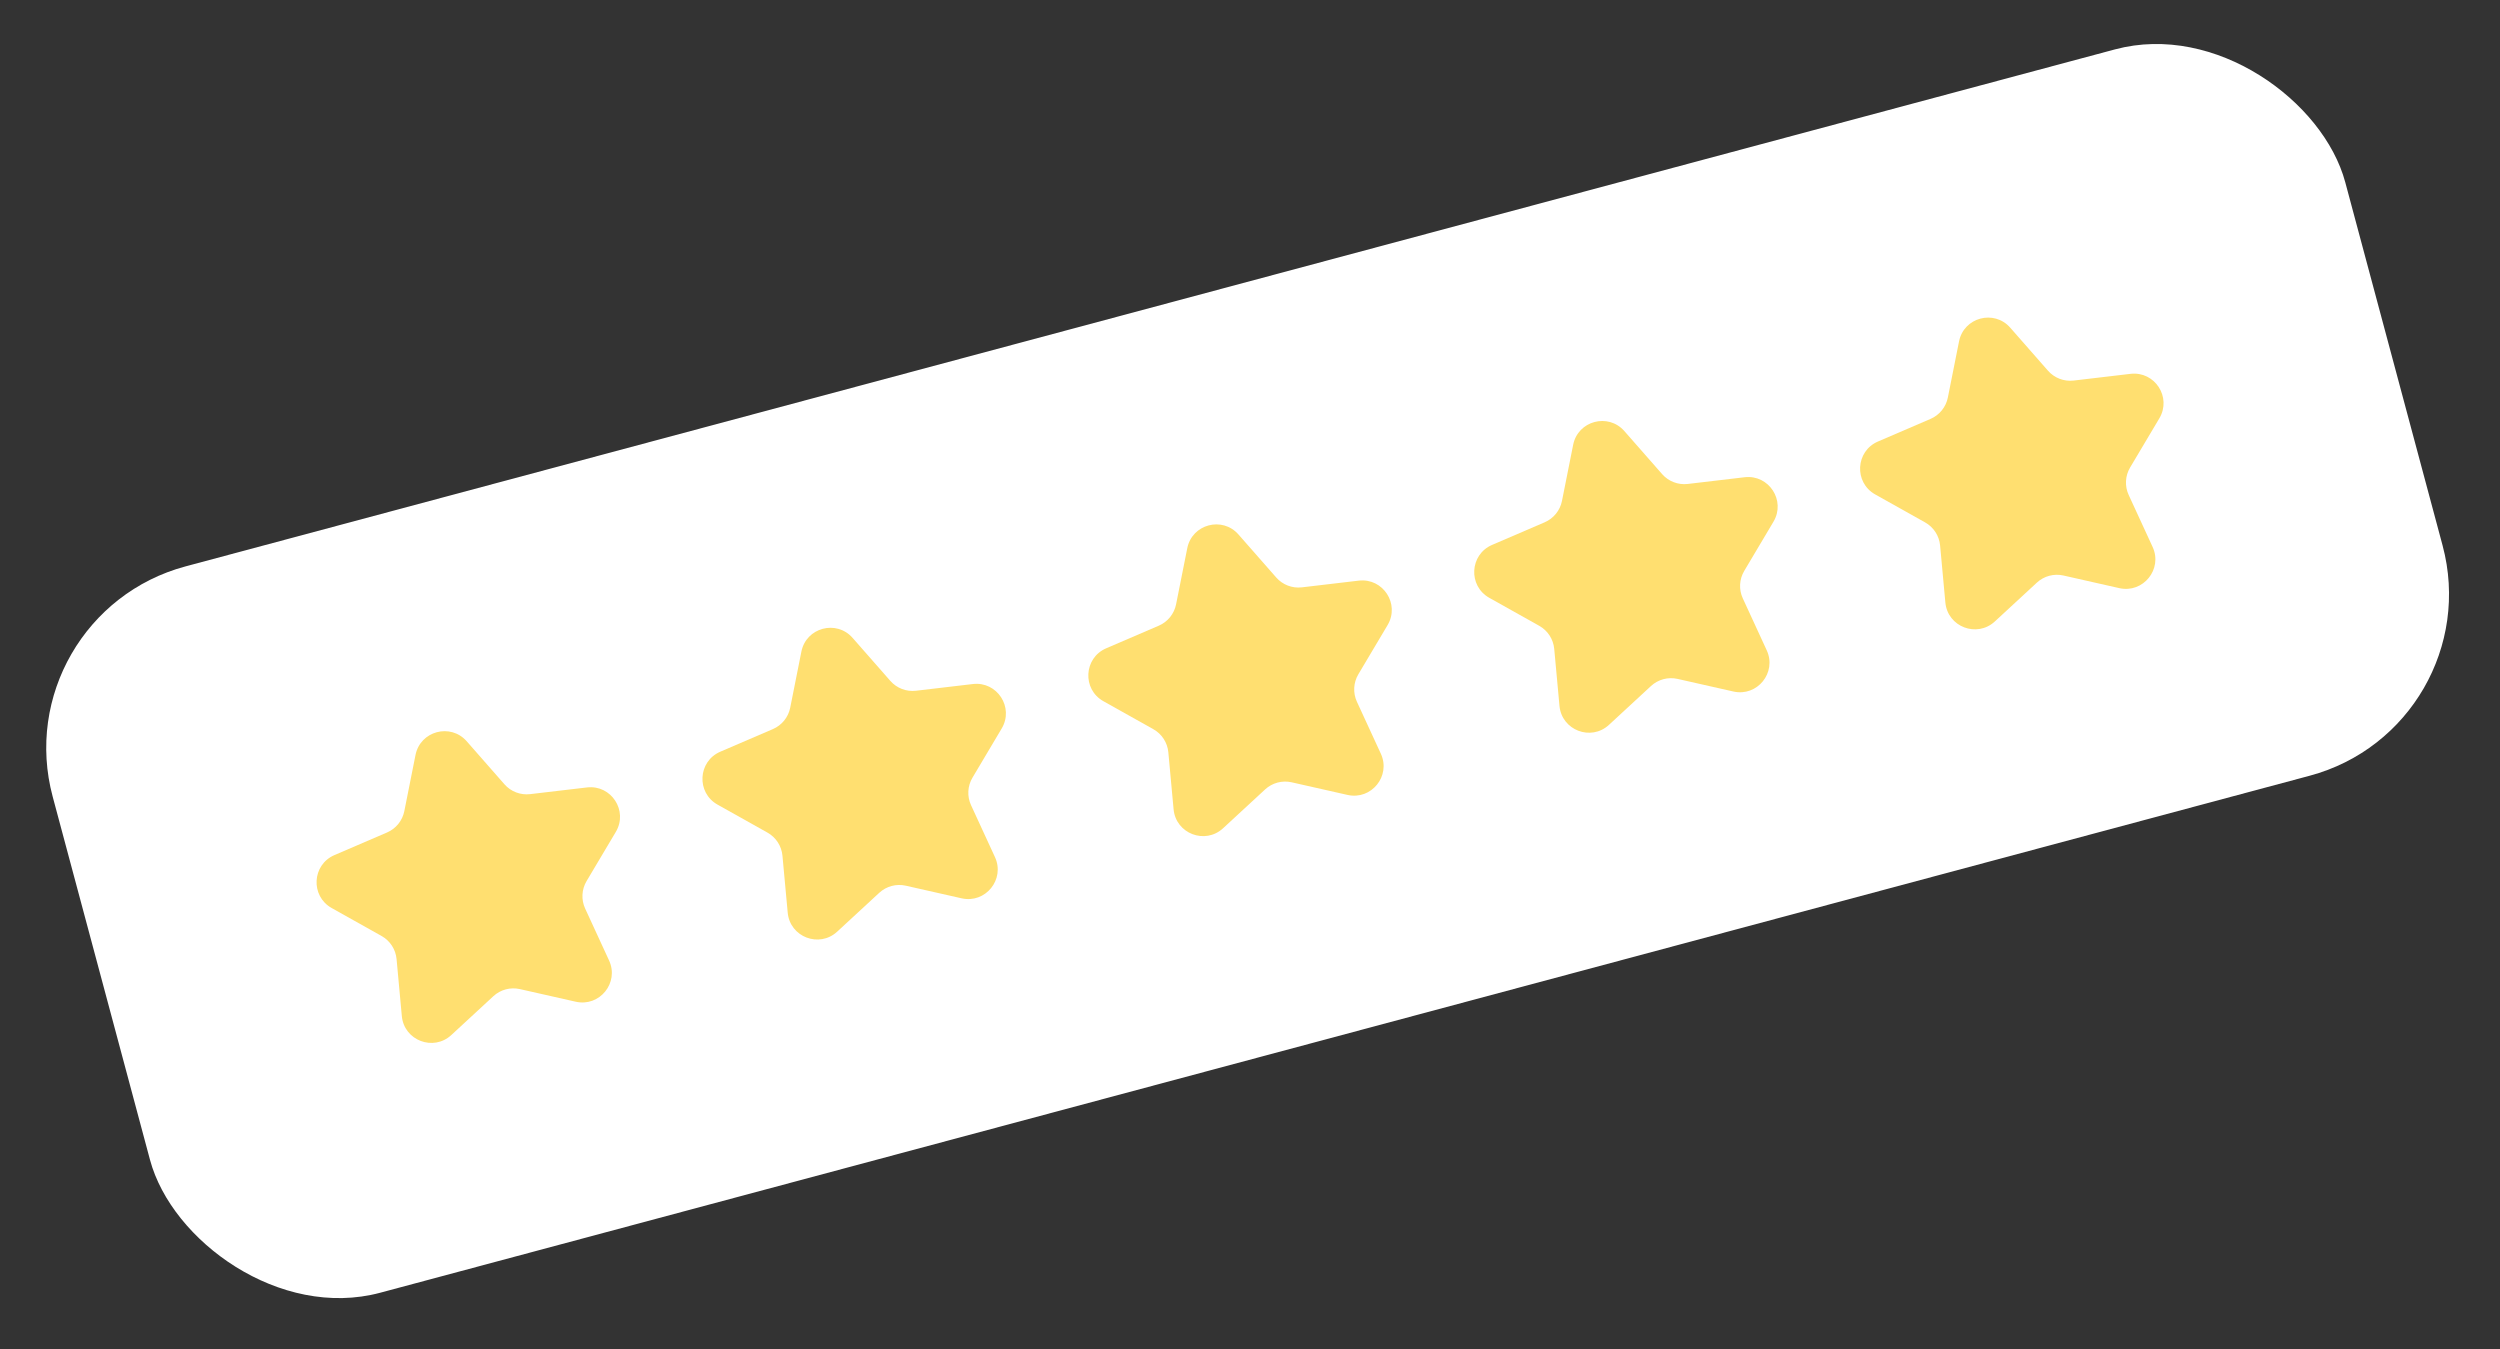 <?xml version="1.0" encoding="UTF-8"?> <svg xmlns="http://www.w3.org/2000/svg" width="239" height="129" viewBox="0 0 239 129" fill="none"><rect x="0" y="0" width="239" height="129" fill="#333333" stroke="none"/> <rect x="0.384" y="58.796" width="226.904" height="71.89" rx="17.973" transform="rotate(-15 0.384 58.796)" fill="white"></rect> <path d="M39.722 72.177C40.18 69.88 43.072 69.105 44.617 70.865L48.225 74.978C48.839 75.677 49.757 76.029 50.68 75.92L56.114 75.279C58.439 75.004 60.07 77.515 58.873 79.528L56.077 84.231C55.602 85.03 55.551 86.012 55.94 86.857L58.229 91.826C59.208 93.953 57.324 96.28 55.04 95.764L49.703 94.558C48.796 94.353 47.847 94.607 47.164 95.238L43.145 98.951C41.425 100.54 38.63 99.467 38.414 97.135L37.912 91.687C37.827 90.761 37.291 89.936 36.48 89.482L31.707 86.807C29.665 85.662 29.822 82.672 31.973 81.747L36.999 79.586C37.853 79.219 38.472 78.454 38.654 77.542L39.722 72.177Z" fill="#FFDF70"></path> <path d="M76.613 62.292C77.07 59.996 79.963 59.221 81.507 60.981L85.116 65.093C85.729 65.792 86.647 66.144 87.57 66.035L93.004 65.394C95.329 65.119 96.96 67.631 95.763 69.643L92.968 74.346C92.492 75.145 92.441 76.127 92.83 76.972L95.119 81.941C96.099 84.068 94.214 86.395 91.93 85.879L86.594 84.673C85.687 84.468 84.737 84.723 84.054 85.354L80.035 89.066C78.315 90.655 75.52 89.582 75.305 87.25L74.802 81.802C74.717 80.876 74.182 80.052 73.37 79.597L68.598 76.922C66.555 75.778 66.712 72.787 68.863 71.862L73.889 69.701C74.743 69.334 75.362 68.57 75.544 67.658L76.613 62.292Z" fill="#FFDF70"></path> <path d="M113.503 52.407C113.961 50.111 116.853 49.336 118.397 51.096L122.006 55.208C122.619 55.907 123.537 56.259 124.461 56.15L129.894 55.509C132.22 55.234 133.85 57.746 132.654 59.758L129.858 64.461C129.383 65.26 129.331 66.242 129.72 67.087L132.009 72.056C132.989 74.183 131.105 76.51 128.821 75.994L123.484 74.788C122.577 74.583 121.627 74.838 120.944 75.469L116.926 79.181C115.206 80.77 112.41 79.697 112.195 77.365L111.693 71.917C111.608 70.991 111.072 70.167 110.261 69.712L105.488 67.037C103.445 65.893 103.602 62.902 105.753 61.977L110.779 59.816C111.634 59.449 112.252 58.685 112.434 57.773L113.503 52.407Z" fill="#FFDF70"></path> <path d="M150.394 42.523C150.851 40.226 153.744 39.451 155.288 41.211L158.897 45.323C159.51 46.022 160.428 46.375 161.351 46.266L166.785 45.624C169.11 45.35 170.741 47.861 169.544 49.874L166.749 54.577C166.273 55.376 166.222 56.358 166.611 57.202L168.9 62.172C169.88 64.298 167.995 66.625 165.711 66.109L160.375 64.903C159.468 64.698 158.518 64.953 157.835 65.584L153.816 69.297C152.096 70.885 149.301 69.812 149.086 67.481L148.584 62.033C148.498 61.107 147.963 60.282 147.151 59.828L142.379 57.153C140.336 56.008 140.493 53.018 142.644 52.093L147.67 49.932C148.524 49.564 149.143 48.8 149.325 47.888L150.394 42.523Z" fill="#FFDF70"></path> <path d="M187.284 32.638C187.741 30.341 190.634 29.566 192.178 31.326L195.787 35.439C196.4 36.138 197.318 36.49 198.242 36.381L203.675 35.74C206 35.465 207.631 37.976 206.435 39.989L203.639 44.692C203.164 45.491 203.112 46.473 203.501 47.318L205.79 52.287C206.77 54.414 204.885 56.741 202.601 56.225L197.265 55.019C196.358 54.814 195.408 55.068 194.725 55.699L190.706 59.412C188.986 61.001 186.191 59.928 185.976 57.596L185.474 52.148C185.388 51.222 184.853 50.398 184.042 49.943L179.269 47.268C177.226 46.123 177.383 43.133 179.534 42.208L184.56 40.047C185.414 39.68 186.033 38.915 186.215 38.004L187.284 32.638Z" fill="#FFDF70"></path> </svg> 